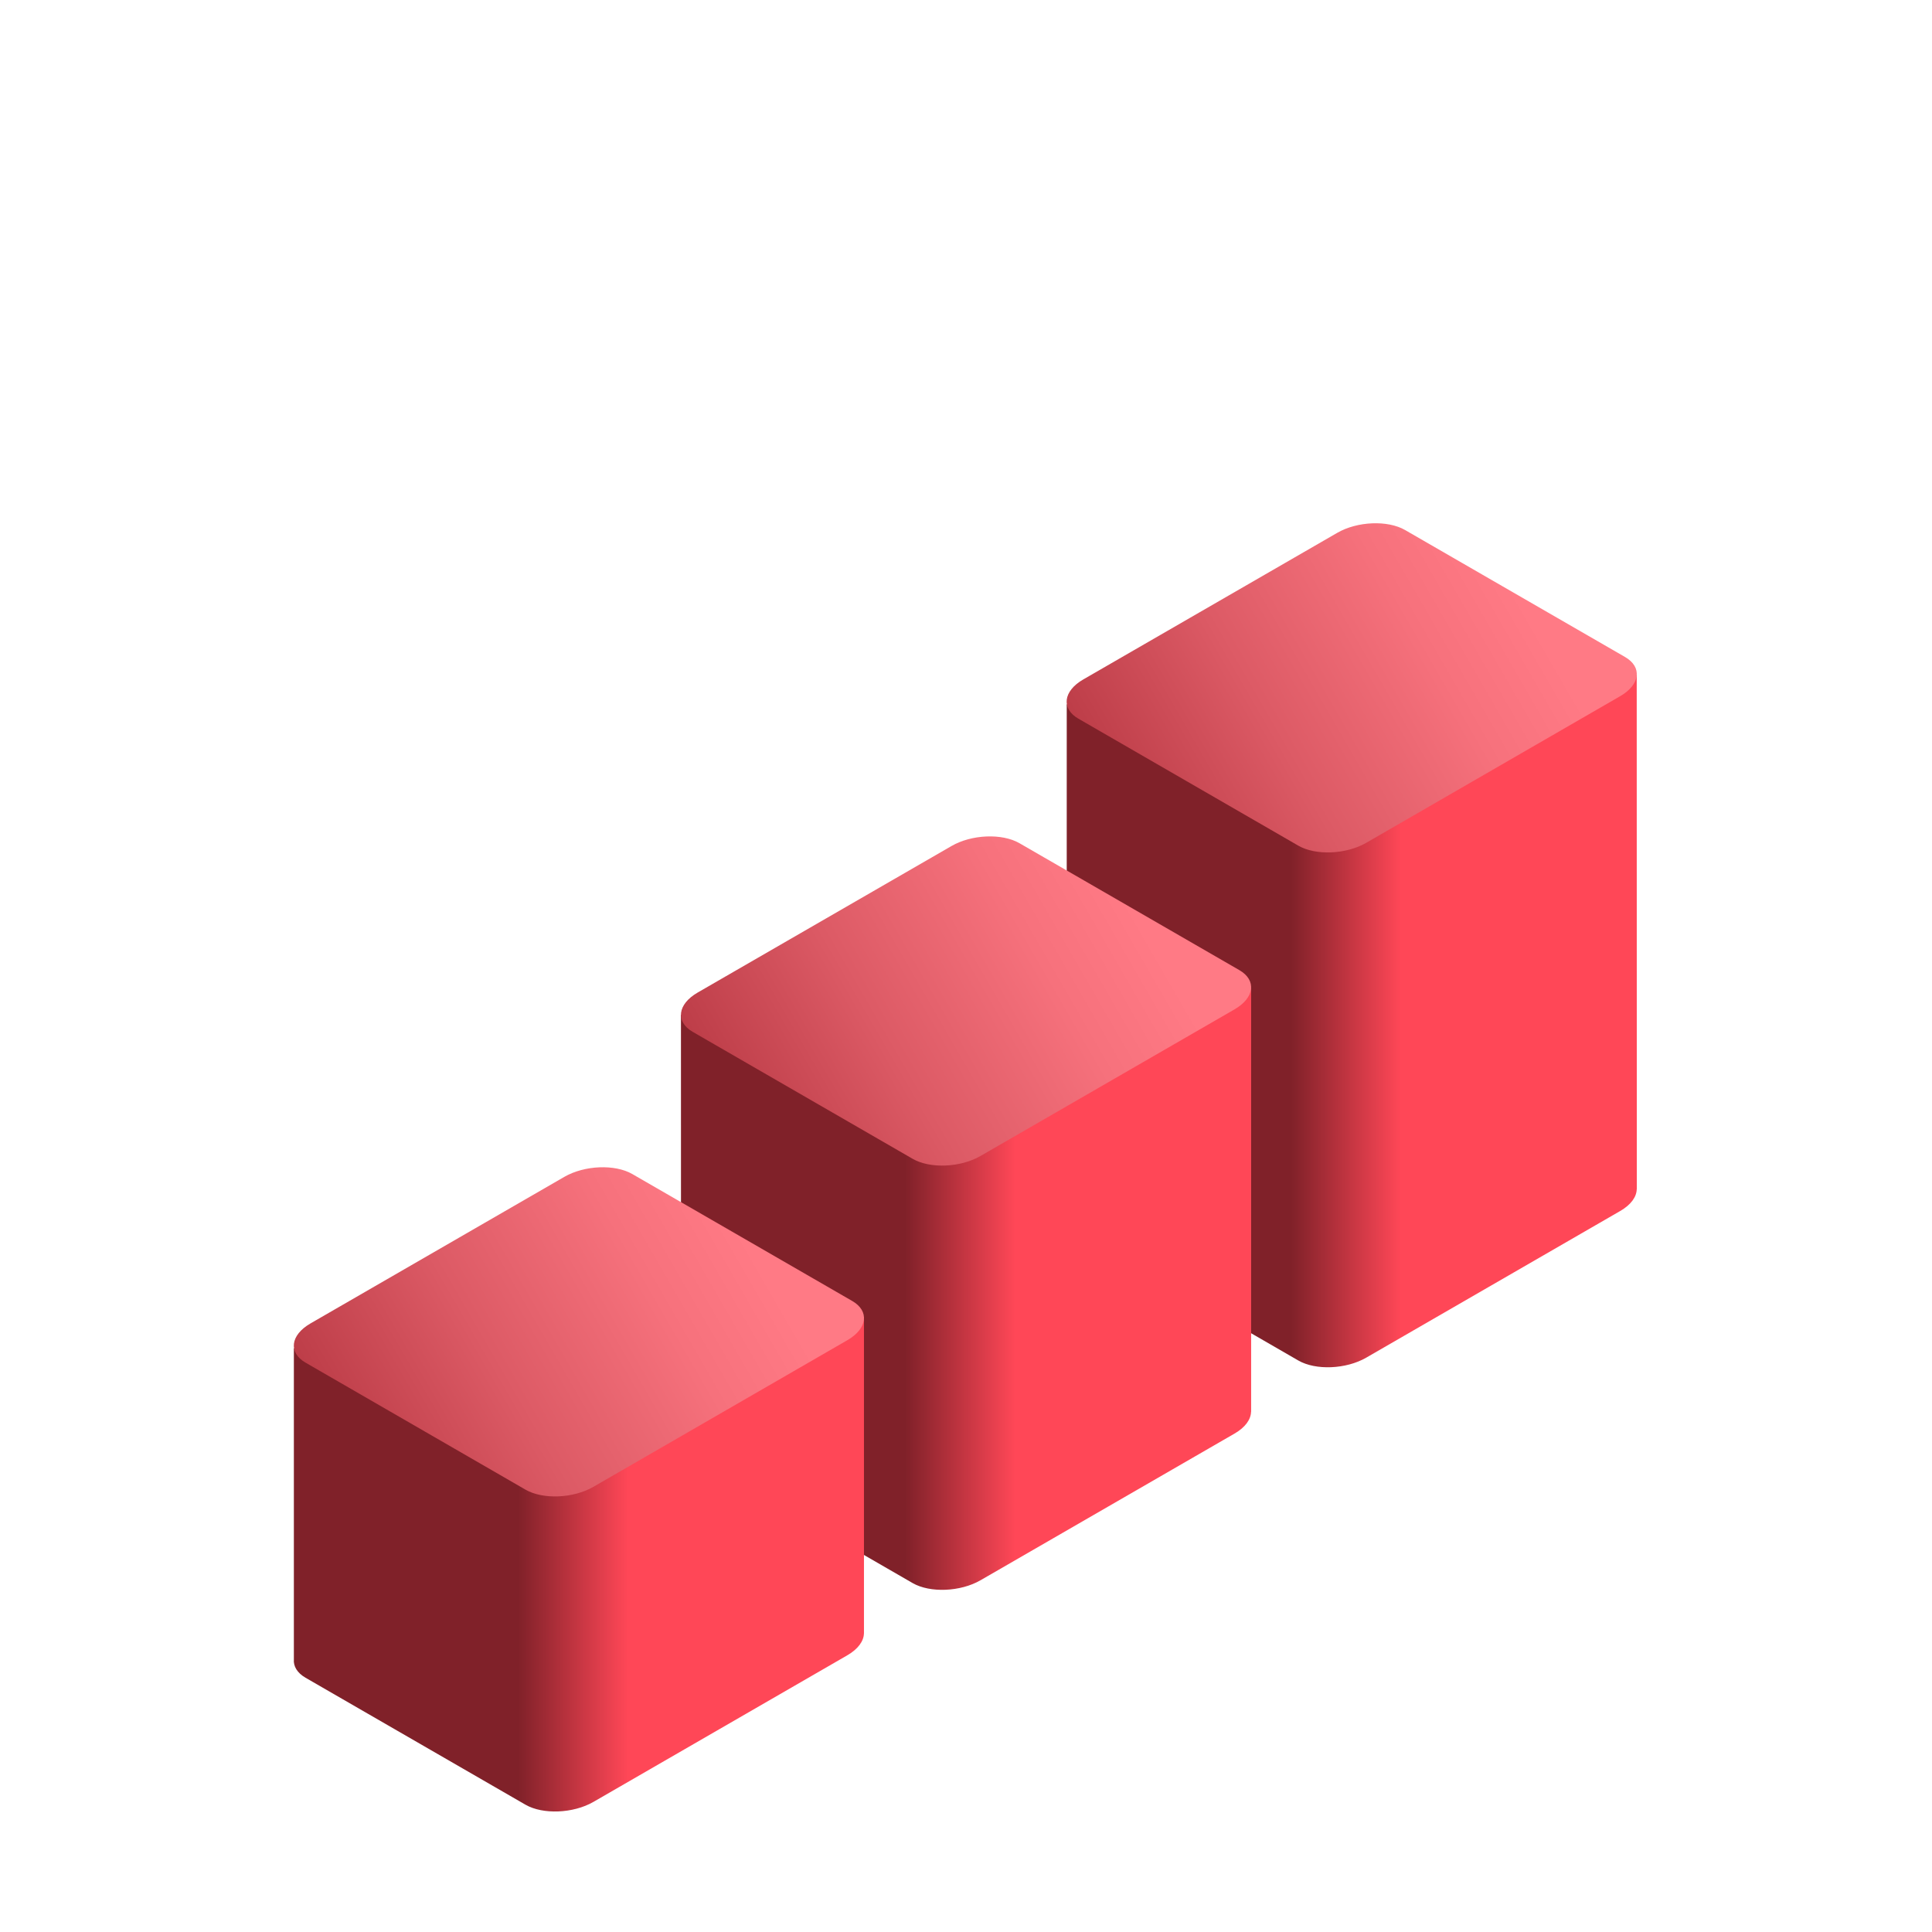 <?xml version="1.0" encoding="UTF-8"?> <svg xmlns="http://www.w3.org/2000/svg" width="48" height="48" viewBox="0 0 48 48" fill="none"><path d="M26.502 30.189L26.503 17.5L40.664 16.76L40.666 29.546L40.664 29.546C40.66 29.735 40.522 29.933 40.252 30.088L33.943 33.731C33.444 34.019 32.688 34.051 32.256 33.801L26.792 30.646C26.582 30.525 26.488 30.36 26.502 30.189Z" fill="url(#paint0_linear_1_2363)"></path><path d="M16.92 35.719L16.918 25.214L31.084 24.53V35.075L31.082 35.075C31.078 35.264 30.94 35.463 30.67 35.618L24.361 39.261C23.862 39.549 23.106 39.58 22.674 39.331L17.21 36.176C17 36.055 16.906 35.89 16.92 35.719H16.92Z" fill="url(#paint1_linear_1_2363)"></path><path d="M7.301 41.226V33.5L21.465 32.716V40.582L21.464 40.582C21.46 40.771 21.321 40.969 21.052 41.125L14.743 44.768C14.243 45.056 13.488 45.087 13.055 44.837L7.591 41.683C7.382 41.562 7.287 41.397 7.301 41.226Z" fill="url(#paint2_linear_1_2363)"></path><path d="M25.328 20.949L30.792 24.103C31.224 24.353 31.17 24.789 30.671 25.078L24.361 28.72C23.862 29.009 23.106 29.04 22.674 28.79L17.21 25.636C16.777 25.386 16.832 24.95 17.331 24.661L23.64 21.019C24.14 20.73 24.895 20.699 25.328 20.949Z" fill="url(#paint3_linear_1_2363)"></path><path d="M15.71 29.169L21.174 32.323C21.606 32.573 21.552 33.009 21.052 33.297L14.743 36.94C14.244 37.228 13.489 37.26 13.056 37.01L7.592 33.855C7.159 33.606 7.214 33.169 7.713 32.881L14.022 29.238C14.522 28.95 15.277 28.919 15.71 29.169Z" fill="url(#paint4_linear_1_2363)"></path><path d="M34.91 13.169L40.374 16.323C40.806 16.573 40.752 17.009 40.252 17.297L33.943 20.94C33.444 21.228 32.688 21.26 32.256 21.01L26.792 17.855C26.36 17.606 26.414 17.169 26.913 16.881L33.222 13.239C33.722 12.95 34.477 12.919 34.91 13.169Z" fill="url(#paint5_linear_1_2363)"></path><defs><linearGradient id="paint0_linear_1_2363" x1="32.076" y1="26.485" x2="34.807" y2="26.485" gradientUnits="userSpaceOnUse"><stop stop-color="#802129"></stop><stop offset="1" stop-color="#FF4757"></stop></linearGradient><linearGradient id="paint1_linear_1_2363" x1="22.494" y1="32.014" x2="25.224" y2="32.014" gradientUnits="userSpaceOnUse"><stop stop-color="#802129"></stop><stop offset="1" stop-color="#FF4757"></stop></linearGradient><linearGradient id="paint2_linear_1_2363" x1="12.872" y1="37.521" x2="15.603" y2="37.521" gradientUnits="userSpaceOnUse"><stop stop-color="#802129"></stop><stop offset="1" stop-color="#FF4757"></stop></linearGradient><linearGradient id="paint3_linear_1_2363" x1="16.438" y1="29.236" x2="28.107" y2="22.499" gradientUnits="userSpaceOnUse"><stop stop-color="#AB2C37"></stop><stop offset="0.073" stop-color="#B3343F"></stop><stop offset="0.483" stop-color="#DC5A65"></stop><stop offset="0.806" stop-color="#F6717C"></stop><stop offset="1" stop-color="#FF7A85"></stop></linearGradient><linearGradient id="paint4_linear_1_2363" x1="6.82" y1="37.456" x2="18.489" y2="30.718" gradientUnits="userSpaceOnUse"><stop stop-color="#AB2C37"></stop><stop offset="0.073" stop-color="#B3343F"></stop><stop offset="0.483" stop-color="#DC5A65"></stop><stop offset="0.806" stop-color="#F6717C"></stop><stop offset="1" stop-color="#FF7A85"></stop></linearGradient><linearGradient id="paint5_linear_1_2363" x1="26.02" y1="21.456" x2="37.689" y2="14.718" gradientUnits="userSpaceOnUse"><stop stop-color="#AB2C37"></stop><stop offset="0.073" stop-color="#B3343F"></stop><stop offset="0.483" stop-color="#DC5A65"></stop><stop offset="0.806" stop-color="#F6717C"></stop><stop offset="1" stop-color="#FF7A85"></stop></linearGradient></defs></svg> 
